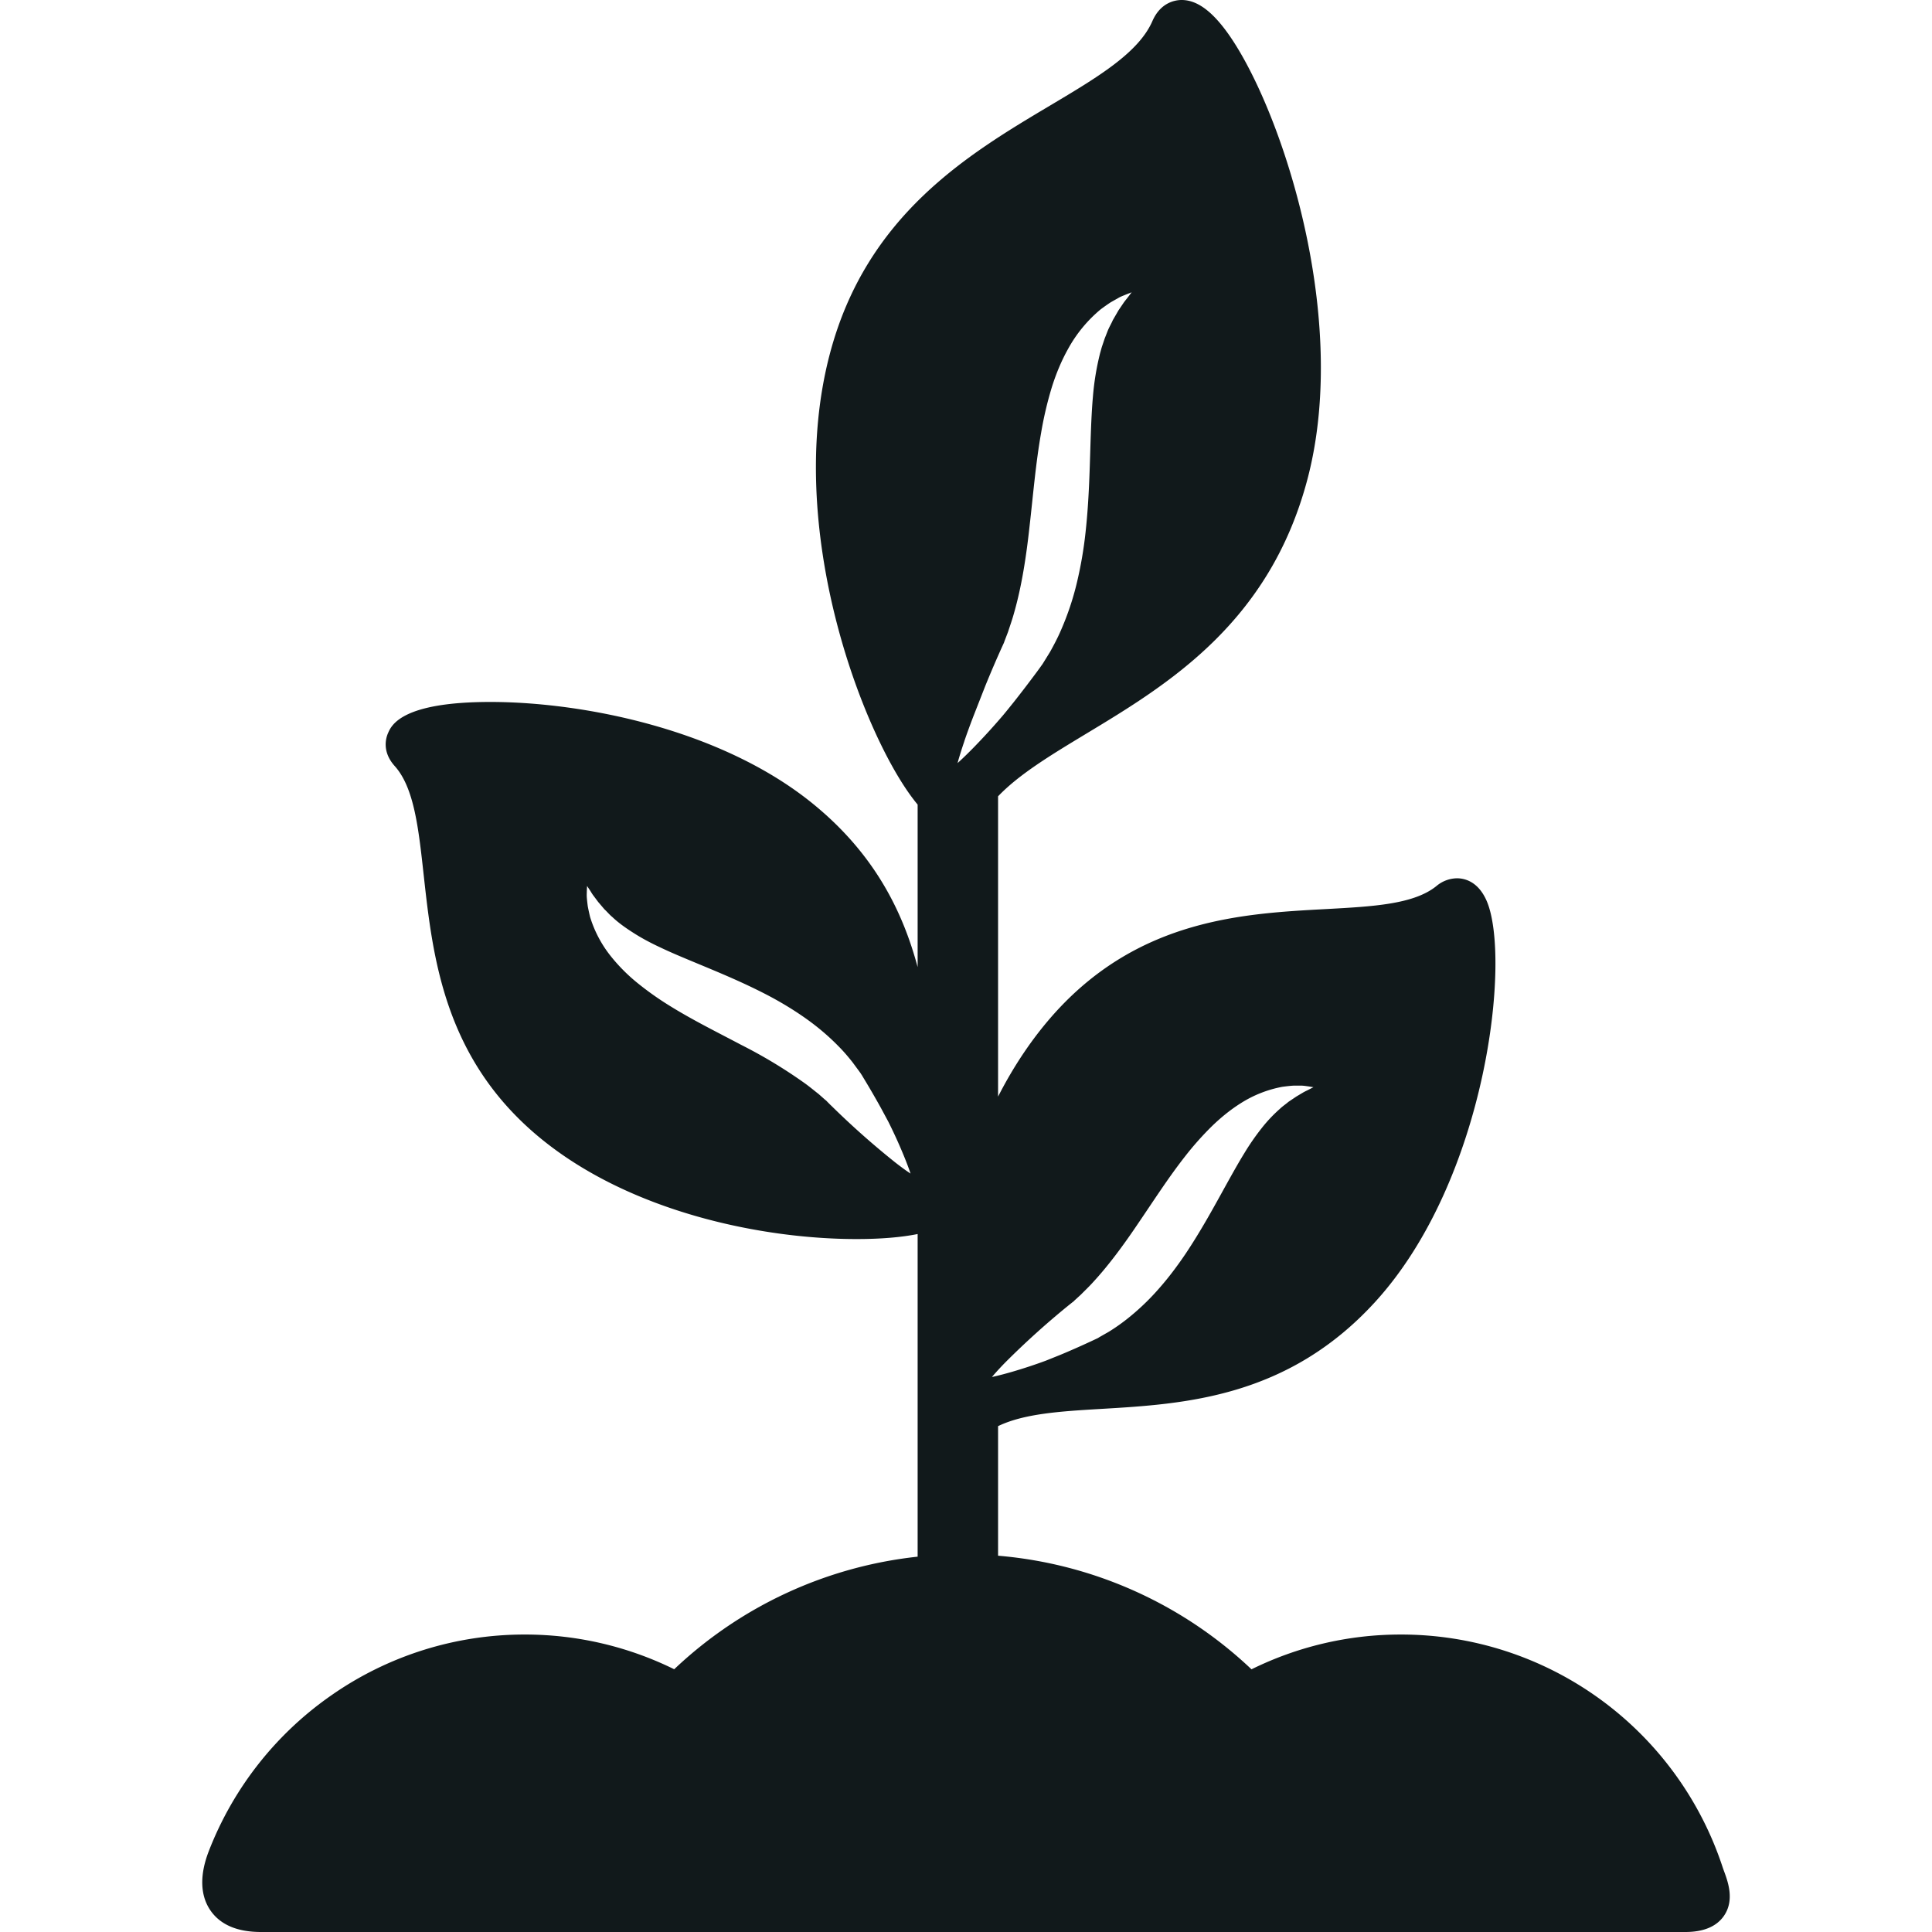 <svg xmlns="http://www.w3.org/2000/svg" width="30" height="30" fill="none" viewBox="0 0 30 30">
  <g clip-path="url(#a)">
    <path fill="#11191B" d="m26.773 29.062-.02-.056a5.255 5.255 0 0 0-5.005-3.625c-.824 0-1.611.193-2.315.54a6.51 6.51 0 0 0-3.935-1.764v-2.012c.405-.195.966-.23 1.608-.268 1.285-.076 2.885-.172 4.243-1.656 1.748-1.91 2.119-5.362 1.734-6.236-.133-.302-.345-.347-.46-.347a.507.507 0 0 0-.32.122c-.352.283-.983.316-1.713.356-1.282.069-2.876.155-4.188 1.588-.36.395-.66.846-.904 1.324v-4.663c.328-.343.816-.638 1.362-.968 1.27-.766 2.852-1.72 3.442-3.956.687-2.604-.476-5.942-1.293-7.001-.228-.296-.443-.44-.66-.44-.093 0-.325.032-.454.326-.215.495-.851.873-1.588 1.312-1.27.756-2.852 1.698-3.421 3.856-.718 2.721.515 5.902 1.302 6.923.02.027.041.052.061.077v2.523c-.232-.866-.671-1.756-1.616-2.528-1.434-1.173-3.599-1.589-5.018-1.589-1.375 0-1.535.36-1.588.48-.036.08-.098.292.102.515.302.336.37.965.45 1.692.141 1.276.316 2.863 1.82 4.093 1.406 1.15 3.453 1.56 4.899 1.56.38 0 .697-.027.951-.078v5.01a6.51 6.51 0 0 0-3.78 1.748 5.241 5.241 0 0 0-2.316-.539 5.233 5.233 0 0 0-3.011.946A5.259 5.259 0 0 0 3.24 28.75c-.141.366-.132.682.027.914.153.223.417.336.785.336H26.17c.281 0 .483-.084.598-.249.17-.244.062-.533.005-.69Zm-13.87-11.897-.05-.05-.024-.025-.006-.006-.002-.002c-.002-.002.01.013.004.006l-.003-.003-.012-.01-.096-.085c-.069-.054-.136-.11-.21-.164a7.631 7.631 0 0 0-.996-.602c-.365-.193-.75-.383-1.109-.606a4.77 4.77 0 0 1-.505-.358 2.71 2.71 0 0 1-.406-.408 1.836 1.836 0 0 1-.325-.613 3.468 3.468 0 0 1-.036-.166 2.781 2.781 0 0 1-.015-.137c-.003-.038 0-.07 0-.097l.004-.082.045.068c.015.022.03.051.053.081l.074.099.098.115c.041.037.076.082.124.121.088.084.199.164.322.242.124.08.263.155.42.228.154.074.324.145.504.22.36.15.76.312 1.159.52.199.104.396.222.584.354.188.132.364.28.521.441.08.08.152.165.219.25l.096.13.011.015.003.004c-.005-.005.008.01.007.01l.002.001.004.008.02.03.036.06c.097.16.185.313.264.456l.112.208a7.717 7.717 0 0 1 .235.515c.075.181.11.29.11.29s-.096-.061-.248-.181a12.692 12.692 0 0 1-.987-.877Zm2.07-5.653c.036-.106.082-.233.137-.377l.188-.48a16.977 16.977 0 0 1 .273-.635l.017-.037.004-.01.002-.002c0-.002-.008.014-.004.006l.002-.005.006-.017.054-.141c.032-.098.067-.196.095-.299.117-.409.188-.866.24-1.344.055-.478.095-.975.18-1.454a5.66 5.66 0 0 1 .162-.692c.068-.22.155-.427.256-.607a2.13 2.13 0 0 1 .502-.611 2.92 2.92 0 0 1 .16-.113l.136-.077c.04-.02.075-.032.102-.044l.087-.034-.056.074c-.018.024-.043.053-.068.088l-.08.118-.088.152c-.025.059-.061.115-.086.183l-.04.101-.037.11c-.013.036-.022.077-.034.116a4.117 4.117 0 0 0-.112.676c-.018.2-.027.416-.035.642-.015.453-.023.954-.08 1.47a6.251 6.251 0 0 1-.133.774 4.35 4.35 0 0 1-.248.742c-.05.117-.11.23-.17.338l-.097.157-.012.019-.003.005-.006.01-.002.002-.006.008-.024.034-.048.066c-.128.173-.253.336-.37.484-.06.074-.116.145-.172.211a10.097 10.097 0 0 1-.44.482c-.157.161-.256.248-.256.248s.033-.127.105-.338Zm1.703 8.69.003-.003.012-.011.095-.087c.061-.062.125-.122.186-.19.245-.265.478-.582.708-.924.232-.34.464-.703.725-1.035a4.79 4.79 0 0 1 .411-.462c.144-.14.297-.263.45-.359a1.83 1.83 0 0 1 .646-.255c.062-.008.118-.015.17-.018h.137c.038.002.07.008.096.011l.08.013-.072.037c-.023.013-.053.025-.086.044l-.106.063-.125.084c-.042.037-.09.067-.134.11a2.25 2.25 0 0 0-.277.293 3.754 3.754 0 0 0-.272.392c-.09.146-.18.307-.275.478-.188.34-.393.72-.644 1.094-.126.186-.264.37-.416.541a3.708 3.708 0 0 1-.496.47 2.99 2.99 0 0 1-.272.19l-.14.08-.017.01-.004.003-.01.006-.002.001-.008.004-.032.015-.064.03c-.17.079-.331.15-.483.213l-.219.088a7.78 7.78 0 0 1-.538.177c-.188.054-.3.077-.3.077s.072-.088.208-.227a12.733 12.733 0 0 1 .98-.884l.055-.044.028-.022.007-.006.002-.001c.002-.002-.014.008-.007.003Z"/>
  </g>
  <defs>
    <clipPath id="a">
      <path fill="#fff" d="M0 0h30v30H0z"/>
    </clipPath>
  </defs>
</svg>
